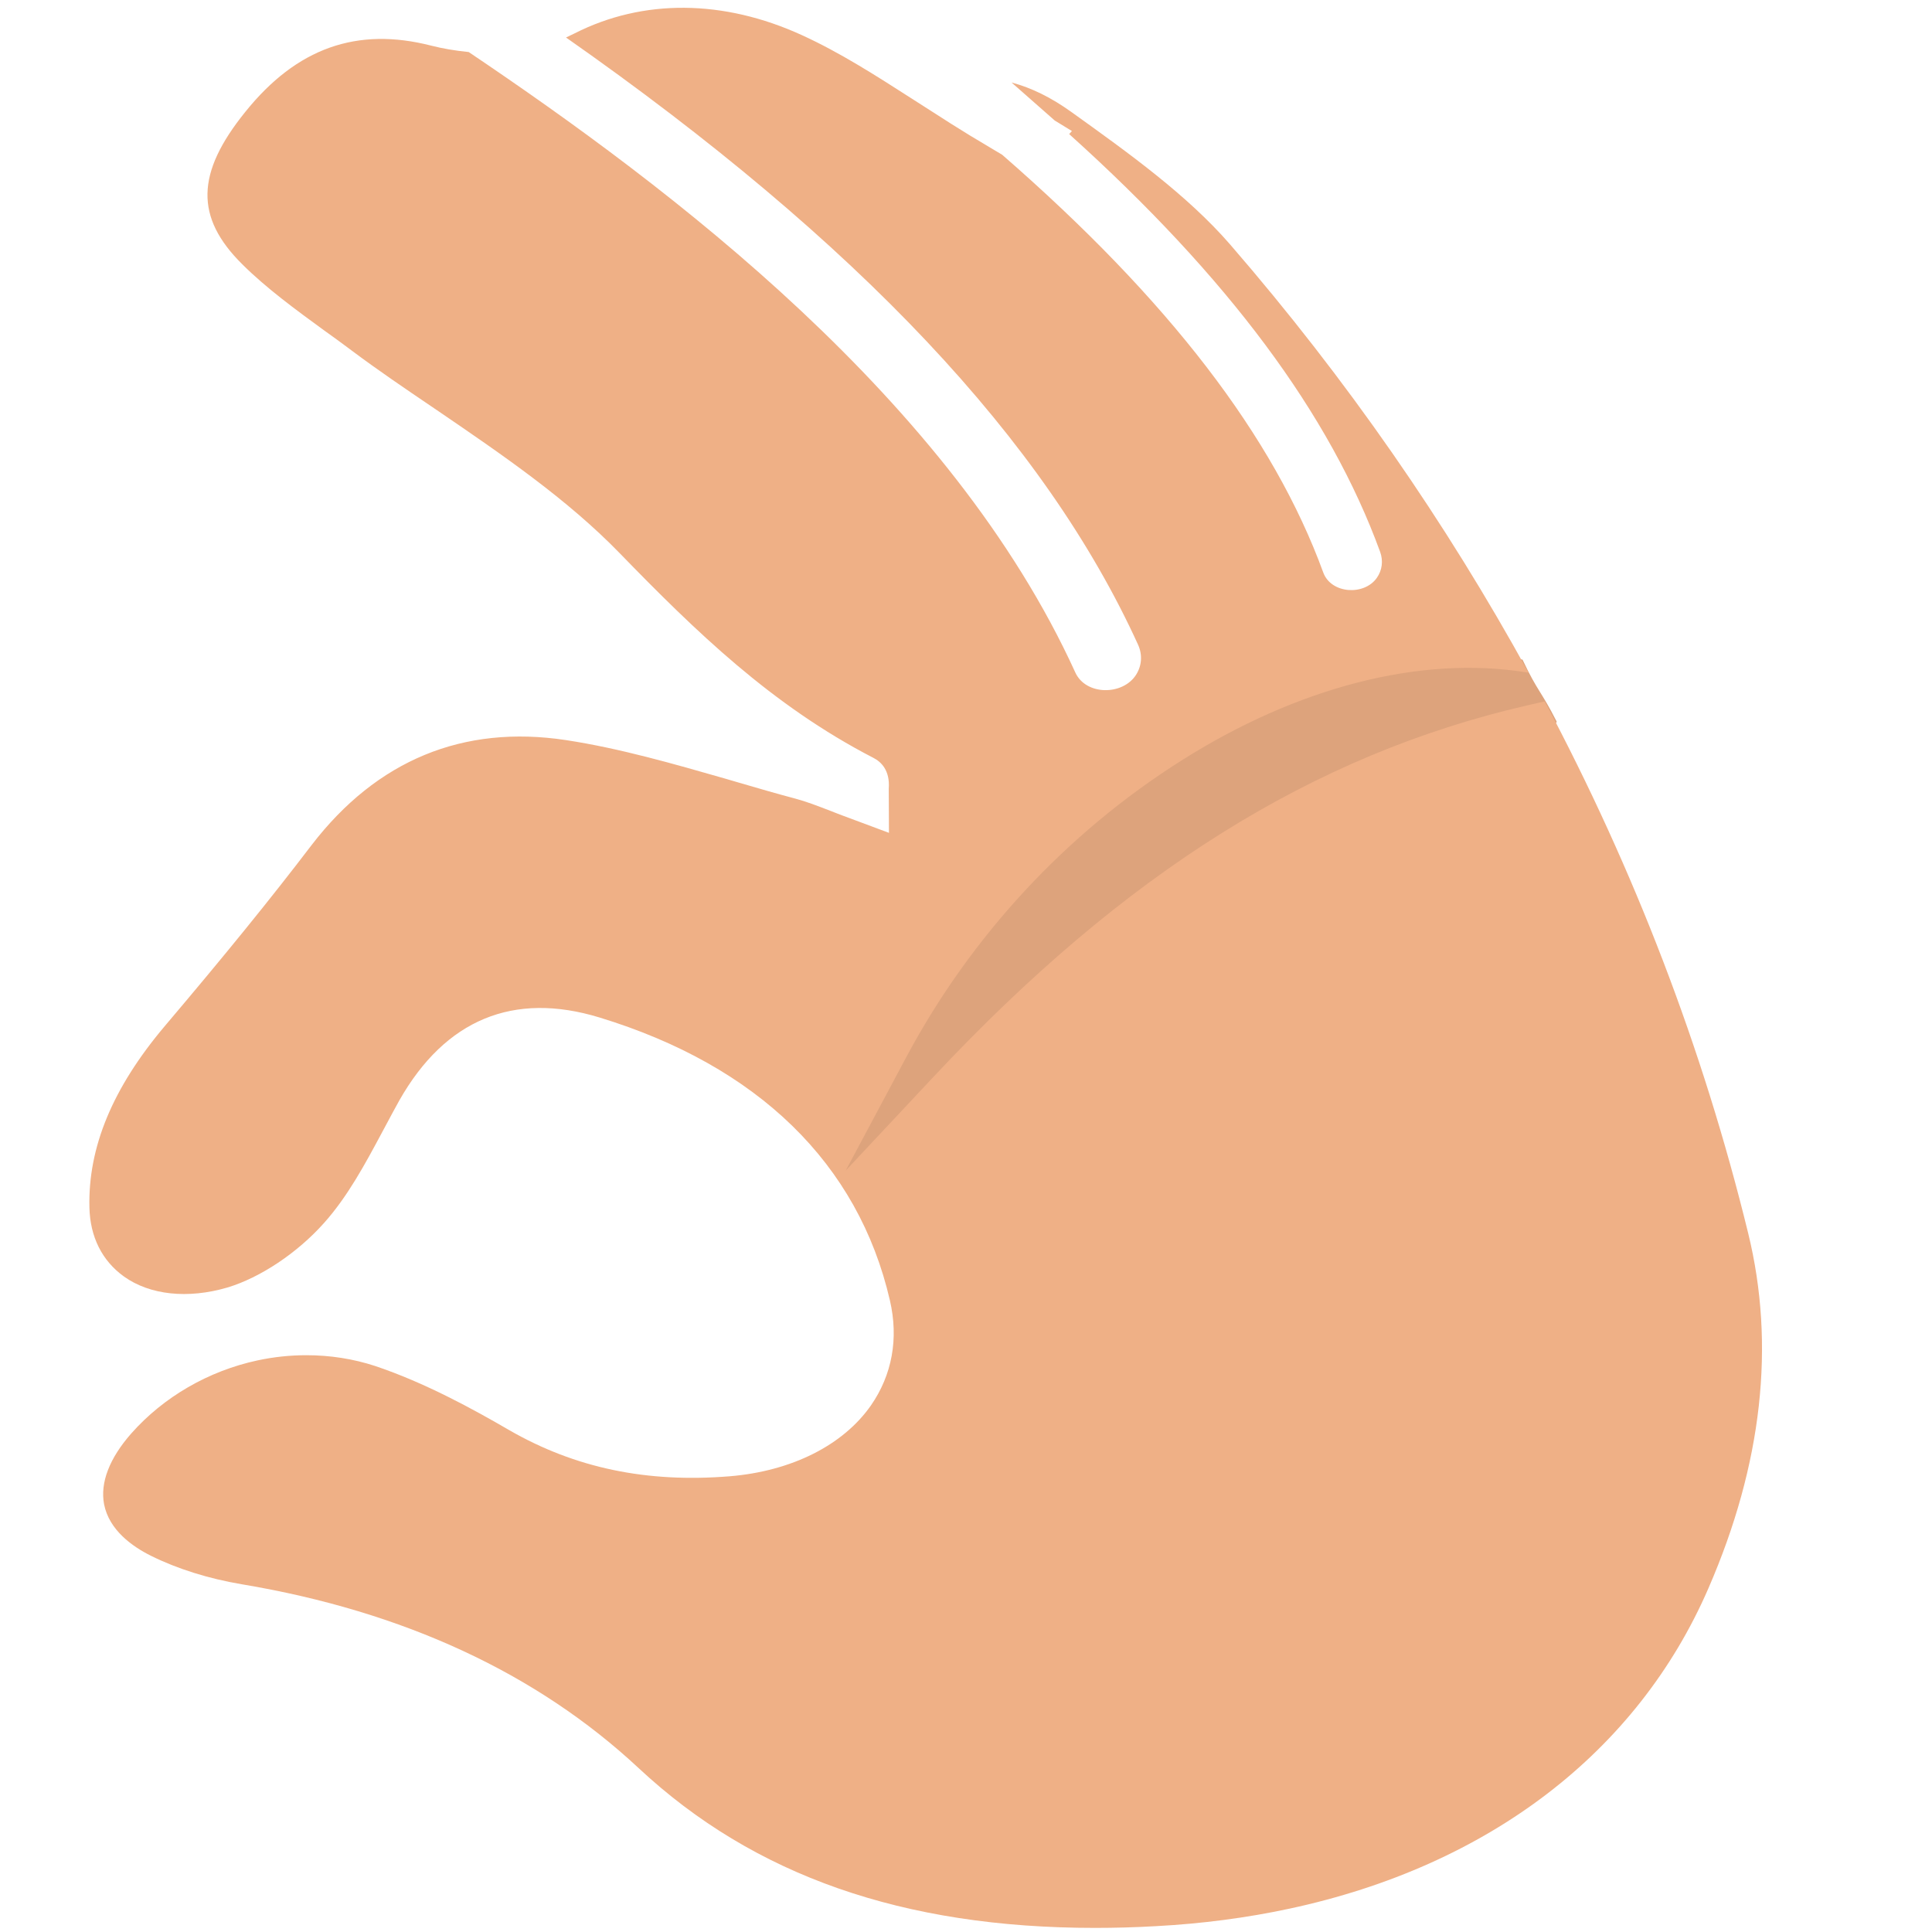 <?xml version="1.0" encoding="UTF-8" standalone="no"?>
<!-- Generator: Adobe Illustrator 16.0.0, SVG Export Plug-In . SVG Version: 6.00 Build 0)  -->

<svg
   xmlns:dc="http://purl.org/dc/elements/1.1/"
   xmlns:cc="http://creativecommons.org/ns#"
   xmlns:rdf="http://www.w3.org/1999/02/22-rdf-syntax-ns#"
   xmlns:svg="http://www.w3.org/2000/svg"
   xmlns="http://www.w3.org/2000/svg"
   xmlns:sodipodi="http://sodipodi.sourceforge.net/DTD/sodipodi-0.dtd"
   xmlns:inkscape="http://www.inkscape.org/namespaces/inkscape"
   version="1.1"
   id="Layer_1"
   x="0px"
   y="0px"
   width="64px"
   height="64px"
   viewBox="0 0 64 64"
   enable-background="new 0 0 64 64"
   xml:space="preserve"
   inkscape:version="0.48.5 r10040"
   sodipodi:docname="1F44C.svg"
   inkscape:export-filename="D:\TESTINGEMOJI\SVGTEST\1F44C.png"
   inkscape:export-xdpi="90"
   inkscape:export-ydpi="90"><defs
   id="defs5207" /><sodipodi:namedview
   pagecolor="#ffffff"
   bordercolor="#666666"
   borderopacity="1"
   objecttolerance="10"
   gridtolerance="10"
   guidetolerance="10"
   inkscape:pageopacity="0"
   inkscape:pageshadow="2"
   inkscape:window-width="640"
   inkscape:window-height="480"
   id="namedview5205"
   showgrid="false"
   inkscape:zoom="3.6875"
   inkscape:cx="32"
   inkscape:cy="32"
   inkscape:window-x="570"
   inkscape:window-y="283"
   inkscape:window-maximized="0"
   inkscape:current-layer="Layer_1" />
<path
   fill="#DDA37C"
   d="M50.435,21.85c-3.034-0.55-5.962-0.64-8.707,0.915c-1.029,0.584-6.995,2.246-6.711,3.124  c-4.9,2.862-2.144,5.801-6.509,9.992c-2.101,2.018,0.559,5.756,2.658,3.741c5.139-4.937,9.015-10.206,16.107-12.376  c0.807-0.246,1.253-0.767,1.455-1.357c0.13,0.021,0.24,0.027,0.375,0.053c1.182,0.229,2.044-1.197,2.465-2.037  C51.031,22.851,50.939,22.919,50.435,21.85z"
   id="path5199" />
<g
   id="g5201">
	<path
   fill="#EFB086"
   d="M56.595,52.611c1.783-4.104,2.224-8.065,1.313-11.77c-1.502-6.137-3.766-12.016-6.737-17.607l-0.595,0.136   c-7.075,1.632-13.318,5.541-19.646,12.295l-2.915,3.112l2.009-3.762c2.147-4.016,5.297-7.411,9.107-9.818   c3.856-2.443,7.925-3.483,11.409-2.928l0.095,0.015c-2.733-4.969-6.014-9.715-9.885-14.185c-1.421-1.638-3.37-3.035-5.255-4.386   c-0.67-0.482-1.326-0.805-1.986-0.98l1.43,1.259l0.57,0.349l-0.091,0.101c5.267,4.742,8.635,9.272,10.302,13.843   c0.105,0.294,0.066,0.605-0.109,0.855c-0.421,0.603-1.513,0.53-1.774-0.169C42.189,14.454,38.71,9.925,33.2,5.128l-1.063-0.636   c-0.417-0.254-0.829-0.517-1.241-0.783l-0.713-0.456c-1.16-0.744-2.357-1.513-3.621-2.09c-2.597-1.187-5.263-1.206-7.524-0.059   c-0.095,0.048-0.191,0.094-0.288,0.138c9.669,6.775,15.873,13.361,18.949,20.113c0.151,0.332,0.127,0.695-0.065,0.998   c-0.441,0.691-1.658,0.689-2.01-0.07c-4.127-9.06-13.417-16.06-20.097-20.559c-0.46-0.046-0.864-0.116-1.242-0.212   c-2.458-0.63-4.456,0.075-6.158,2.193C6.485,5.738,6.459,7.201,8.025,8.754c0.792,0.789,1.77,1.504,2.715,2.193   c0.316,0.224,0.555,0.401,0.792,0.577l0.138,0.103c0.847,0.634,1.746,1.243,2.623,1.838l0.233,0.158   c2.099,1.432,4.27,2.915,6.011,4.711c2.5,2.572,5.022,5.029,8.393,6.77c0.259,0.131,0.557,0.417,0.511,1.022l0.007,1.463   l-1.316-0.491c-0.21-0.075-0.417-0.156-0.621-0.237c-0.44-0.169-0.794-0.307-1.165-0.406c-0.623-0.165-1.246-0.347-1.866-0.528   l-0.45-0.132c-1.722-0.493-3.5-1.007-5.286-1.279c-3.401-0.515-6.263,0.665-8.424,3.481c-1.344,1.763-2.845,3.614-4.867,6   c-1.724,2.044-2.538,4.007-2.491,6c0.022,0.976,0.419,1.768,1.145,2.29c0.859,0.614,2.116,0.748,3.428,0.363   c1.09-0.328,2.318-1.148,3.197-2.135c0.781-0.872,1.36-1.95,1.919-2.994l0.133-0.248c0.147-0.274,0.296-0.555,0.448-0.827   c1.522-2.675,3.779-3.609,6.625-2.741c5.249,1.602,8.575,4.843,9.622,9.371c0.294,1.266,0.074,2.469-0.629,3.482   c-0.922,1.318-2.623,2.174-4.671,2.345c-2.75,0.224-5.125-0.27-7.31-1.528c-1.204-0.7-2.794-1.572-4.443-2.125   c-0.724-0.237-1.491-0.357-2.276-0.357c-0.54,0-1.083,0.057-1.614,0.171c-1.63,0.349-3.117,1.211-4.189,2.423   c-0.724,0.823-1.035,1.632-0.899,2.345c0.169,0.857,0.937,1.399,1.55,1.704c0.869,0.433,1.91,0.759,3.011,0.945   c5.351,0.895,9.777,2.945,13.152,6.095c3.814,3.557,8.757,5.288,15.113,5.288c0.662,0,1.338-0.018,2.028-0.058   c1.516-0.081,2.998-0.275,4.412-0.579C49.313,61.813,54.241,58.042,56.595,52.611z"
   id="path5203" />
</g>
</svg>